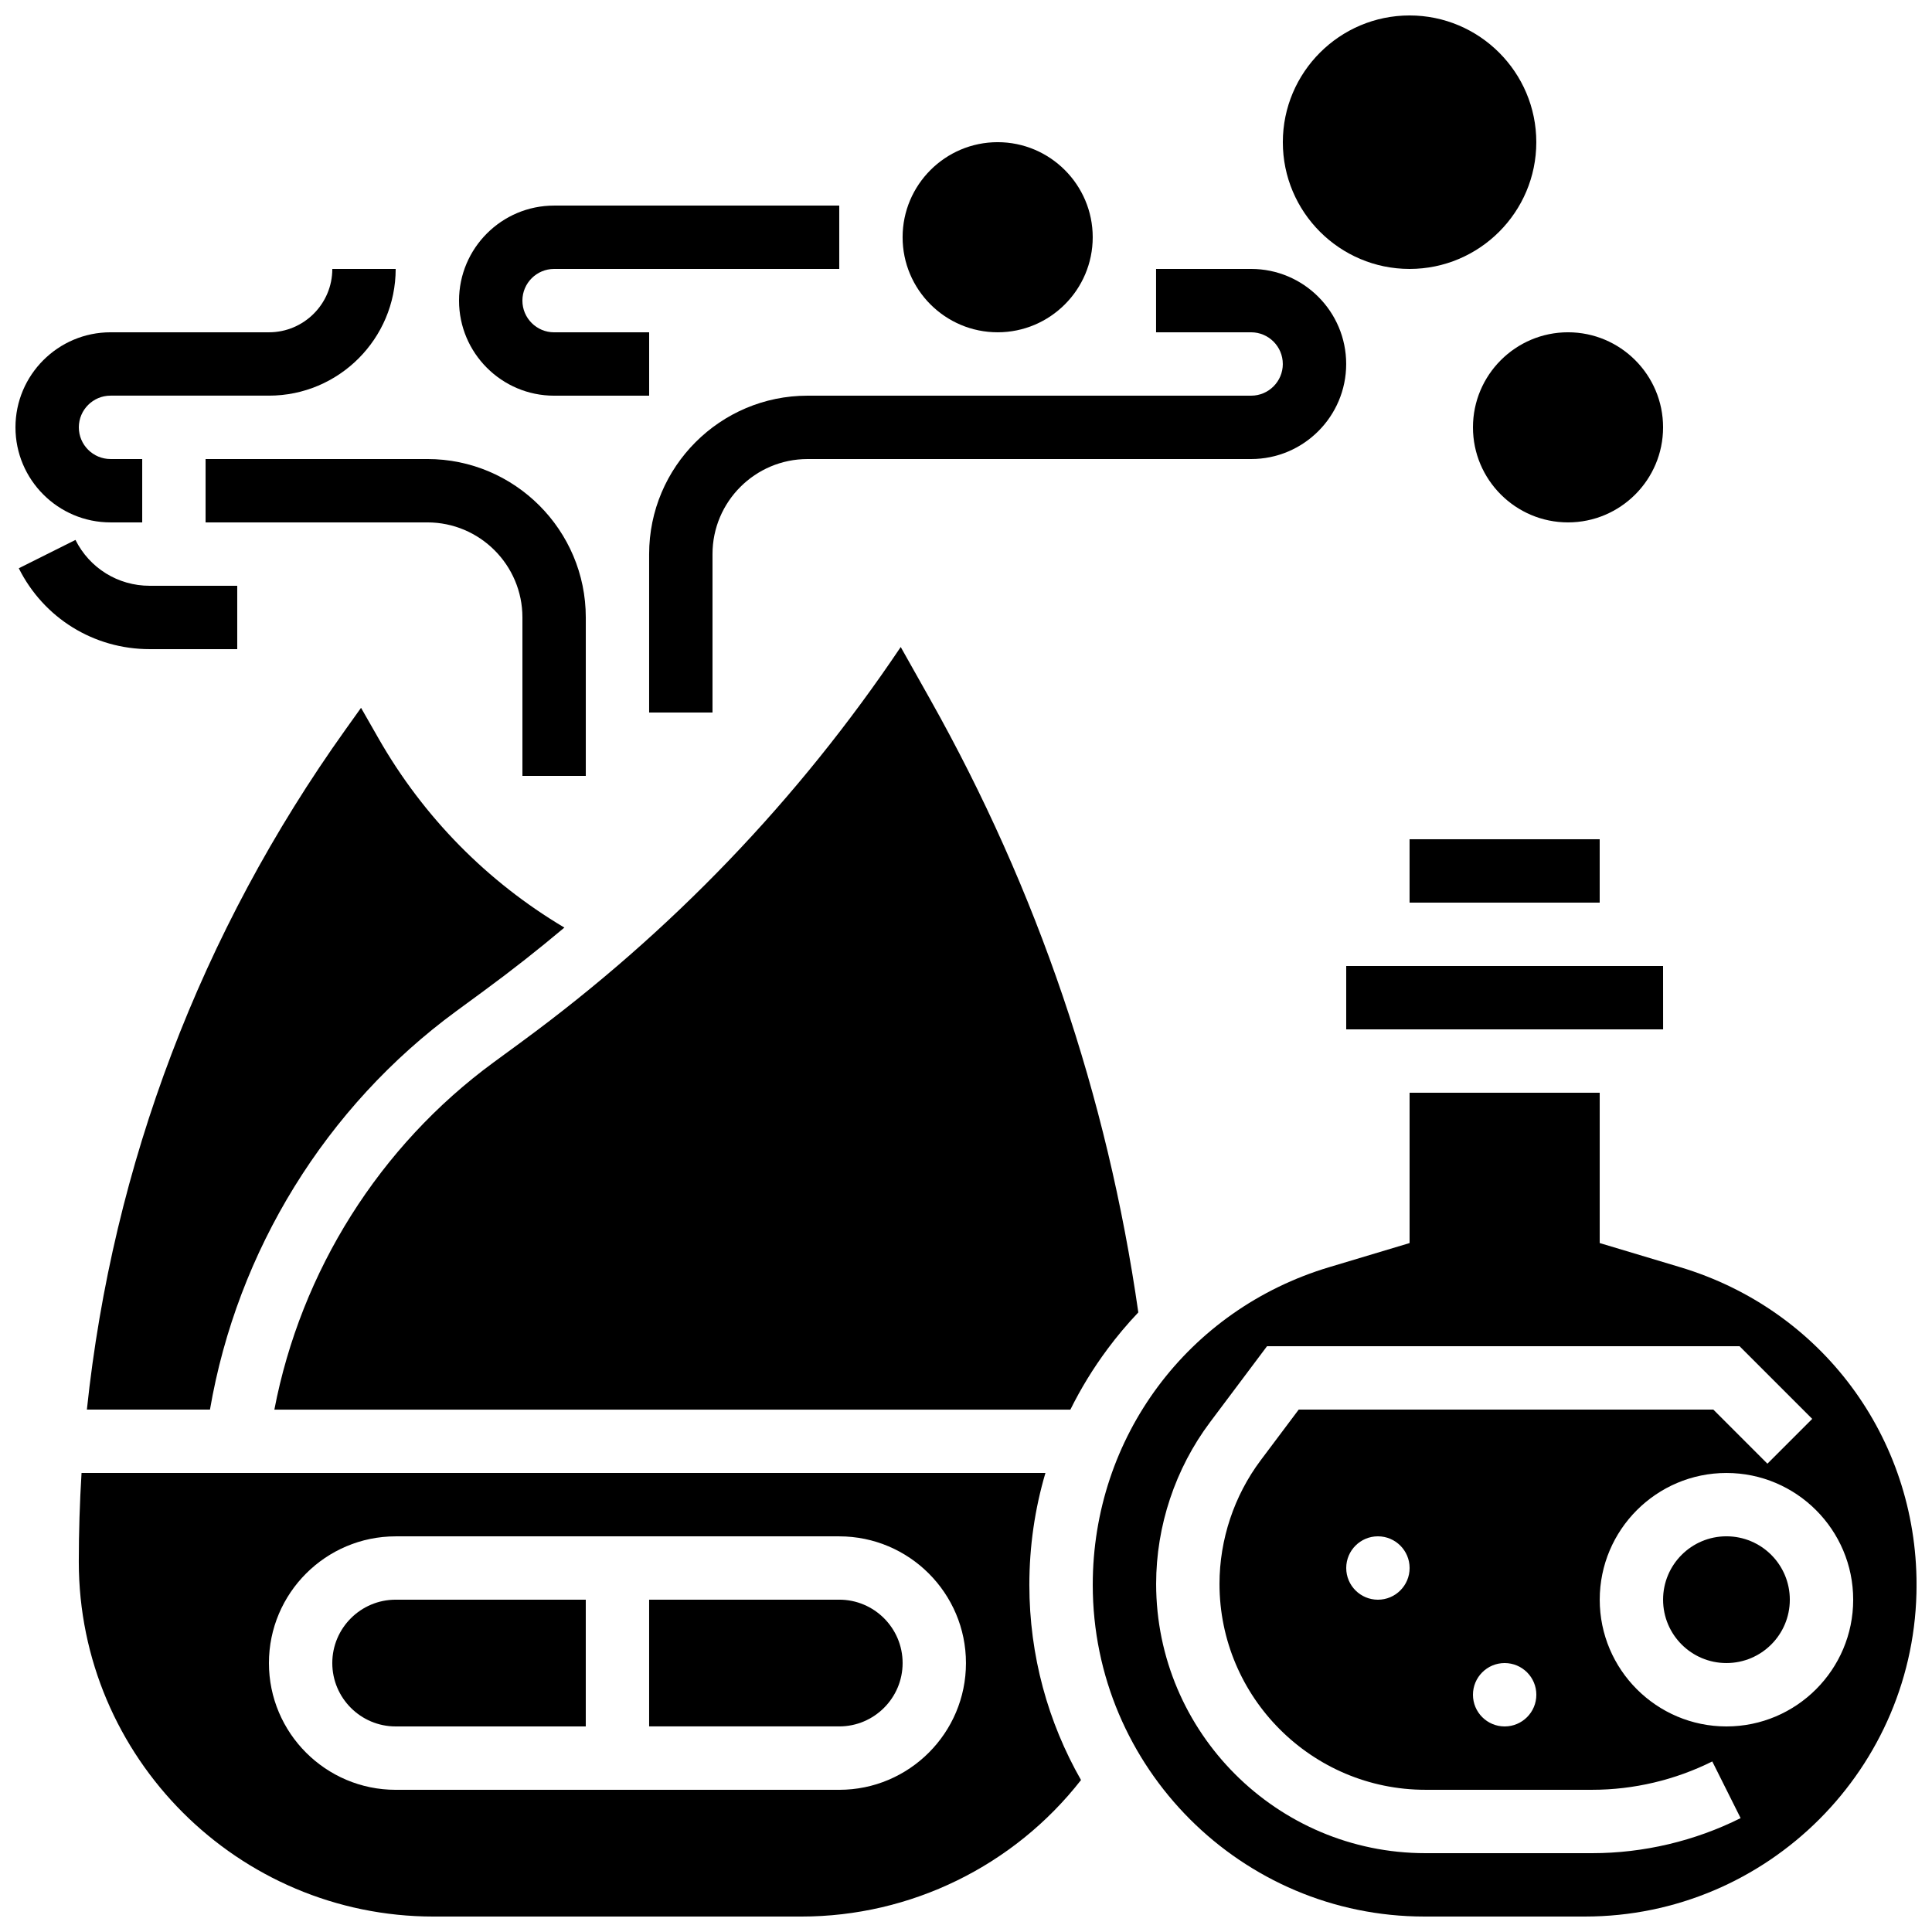<?xml version="1.0" encoding="UTF-8"?>
<!-- Uploaded to: SVG Repo, www.svgrepo.com, Generator: SVG Repo Mixer Tools -->
<svg width="800px" height="800px" version="1.1" viewBox="144 144 512 512" xmlns="http://www.w3.org/2000/svg">
 <defs>
  <clipPath id="e">
   <path d="m164 534h267v117.9h-267z"/>
  </clipPath>
  <clipPath id="d">
   <path d="m433 433h218.9v218.9h-218.9z"/>
  </clipPath>
  <clipPath id="c">
   <path d="m483 148.09h69v67.906h-69z"/>
  </clipPath>
  <clipPath id="b">
   <path d="m148.09 215h100.91v68h-100.91z"/>
  </clipPath>
  <clipPath id="a">
   <path d="m148.09 287h58.906v30h-58.906z"/>
  </clipPath>
 </defs>
 <path d="m517.55 366.41h50.383v16.793h-50.383z"/>
 <path d="m272.38 406.48c7.273-5.332 14.328-10.898 21.188-16.66-20.445-12.145-37.332-29.266-49.242-50.109l-4.648-8.133-4.094 5.734c-38.367 53.707-61.711 115.36-68.559 180.24h32.621c7.219-42.082 30.711-80.25 65.254-105.58z"/>
 <path d="m366.41 567.93h-50.383v33.586h50.383c9.258 0 16.793-7.535 16.793-16.793 0-9.258-7.531-16.793-16.793-16.793z"/>
 <path d="m437.49 501.52c2.547-3.426 5.277-6.668 8.176-9.719-8.199-57.305-26.742-111.93-55.148-162.44l-7.816-13.898c-27.199 40.492-60.918 75.621-100.39 104.57l-7.481 5.488c-30.27 22.195-51.09 55.352-58.121 92.043h210.95c2.769-5.578 6.039-10.945 9.832-16.039z"/>
 <path d="m500.76 416.79h83.969 0.012l-0.012-16.793h-83.969z"/>
 <path d="m232.06 584.73c0 9.258 7.535 16.793 16.793 16.793h50.383v-33.586l-50.383-0.004c-9.258 0-16.793 7.535-16.793 16.797z"/>
 <path d="m618.32 567.93c0 9.277-7.519 16.797-16.793 16.797-9.277 0-16.793-7.519-16.793-16.797 0-9.273 7.516-16.793 16.793-16.793 9.273 0 16.793 7.519 16.793 16.793"/>
 <g clip-path="url(#e)">
  <path d="m421.05 534.35h-255.44c-0.477 7.812-0.727 15.664-0.727 23.547 0 51.836 42.172 94.008 94.008 94.008h97.477c29.02 0 56.34-13.434 74.113-36.176-8.707-15.266-13.691-32.922-13.691-51.719 0-10.176 1.449-20.129 4.262-29.66zm-54.645 83.969h-117.55c-18.52 0-33.586-15.066-33.586-33.586s15.066-33.586 33.586-33.586h117.55c18.52 0 33.586 15.066 33.586 33.586 0.004 18.52-15.066 33.586-33.586 33.586z"/>
 </g>
 <g clip-path="url(#d)">
  <path d="m589.27 479.82-21.332-6.398v-39.836h-50.383v39.836l-21.328 6.398c-37.465 11.238-62.637 45.07-62.637 84.188 0 48.465 39.43 87.895 87.895 87.895h42.527c48.465 0 87.895-39.43 87.895-87.895 0-39.117-25.172-72.949-62.637-84.188zm-23.312 155.29h-44.199c-39.355 0-71.371-32.02-71.371-71.371 0-15.344 5.07-30.551 14.273-42.824l15.113-20.152h125.23l19.254 19.254-11.875 11.875-14.332-14.336h-109.88l-10.078 13.434c-7.039 9.387-10.914 21.016-10.914 32.746 0 30.094 24.484 54.578 54.578 54.578h44.199c10.984 0 21.988-2.598 31.816-7.512l7.512 15.02c-12.148 6.078-25.746 9.289-39.324 9.289zm-14.812-41.984c0 4.637-3.758 8.398-8.398 8.398-4.637 0-8.398-3.758-8.398-8.398 0-4.637 3.758-8.398 8.398-8.398 4.641 0.004 8.398 3.762 8.398 8.398zm-33.586-33.586c0 4.637-3.758 8.398-8.398 8.398-4.637 0-8.398-3.758-8.398-8.398 0-4.637 3.758-8.398 8.398-8.398 4.637 0 8.398 3.762 8.398 8.398zm83.969 41.984c-18.52 0-33.586-15.066-33.586-33.586s15.066-33.586 33.586-33.586c18.52 0 33.586 15.066 33.586 33.586s-15.066 33.586-33.586 33.586z"/>
 </g>
 <g clip-path="url(#c)">
  <path d="m517.55 215.27c18.52 0 33.586-15.066 33.586-33.586 0-18.523-15.066-33.59-33.586-33.59-18.52 0-33.586 15.066-33.586 33.586-0.004 18.523 15.066 33.59 33.586 33.59z"/>
 </g>
 <path d="m534.35 257.25c0 13.891 11.301 25.191 25.191 25.191 13.891 0 25.191-11.301 25.191-25.191s-11.301-25.191-25.191-25.191c-13.891 0-25.191 11.301-25.191 25.191z"/>
 <path d="m408.39 232.06c13.891 0 25.191-11.301 25.191-25.191s-11.301-25.191-25.191-25.191-25.191 11.301-25.191 25.191 11.301 25.191 25.191 25.191z"/>
 <path d="m483.96 240.46c0 4.629-3.766 8.398-8.398 8.398h-117.55c-23.148 0-41.984 18.836-41.984 41.984v41.984h16.793v-41.984c0-13.891 11.301-25.191 25.191-25.191h117.55c13.891 0 25.191-11.301 25.191-25.191s-11.301-25.191-25.191-25.191h-25.191v16.793h25.191c4.629 0.004 8.395 3.769 8.395 8.398z"/>
 <path d="m198.48 282.44h58.777c13.891 0 25.191 11.301 25.191 25.191v41.984h16.793v-41.984c0-23.148-18.836-41.984-41.984-41.984h-58.777z"/>
 <g clip-path="url(#b)">
  <path d="m173.29 282.44h8.398v-16.793h-8.398c-4.629 0-8.398-3.766-8.398-8.398 0-4.629 3.766-8.398 8.398-8.398h41.984c18.52 0 33.586-15.066 33.586-33.586l-16.793 0.004c0 9.258-7.535 16.793-16.793 16.793h-41.984c-13.891 0-25.191 11.301-25.191 25.191 0 13.887 11.301 25.188 25.191 25.188z"/>
 </g>
 <g clip-path="url(#a)">
  <path d="m206.87 316.03v-16.793h-23.207c-8.379 0-15.914-4.656-19.664-12.152l-15.02 7.512c6.609 13.219 19.902 21.434 34.684 21.434z"/>
 </g>
 <path d="m290.84 248.86h25.191v-16.793h-25.191c-4.629 0-8.398-3.766-8.398-8.398 0-4.629 3.766-8.398 8.398-8.398h75.57v-16.789h-75.57c-13.891 0-25.191 11.301-25.191 25.191 0 13.887 11.301 25.188 25.191 25.188z"/>
</svg>